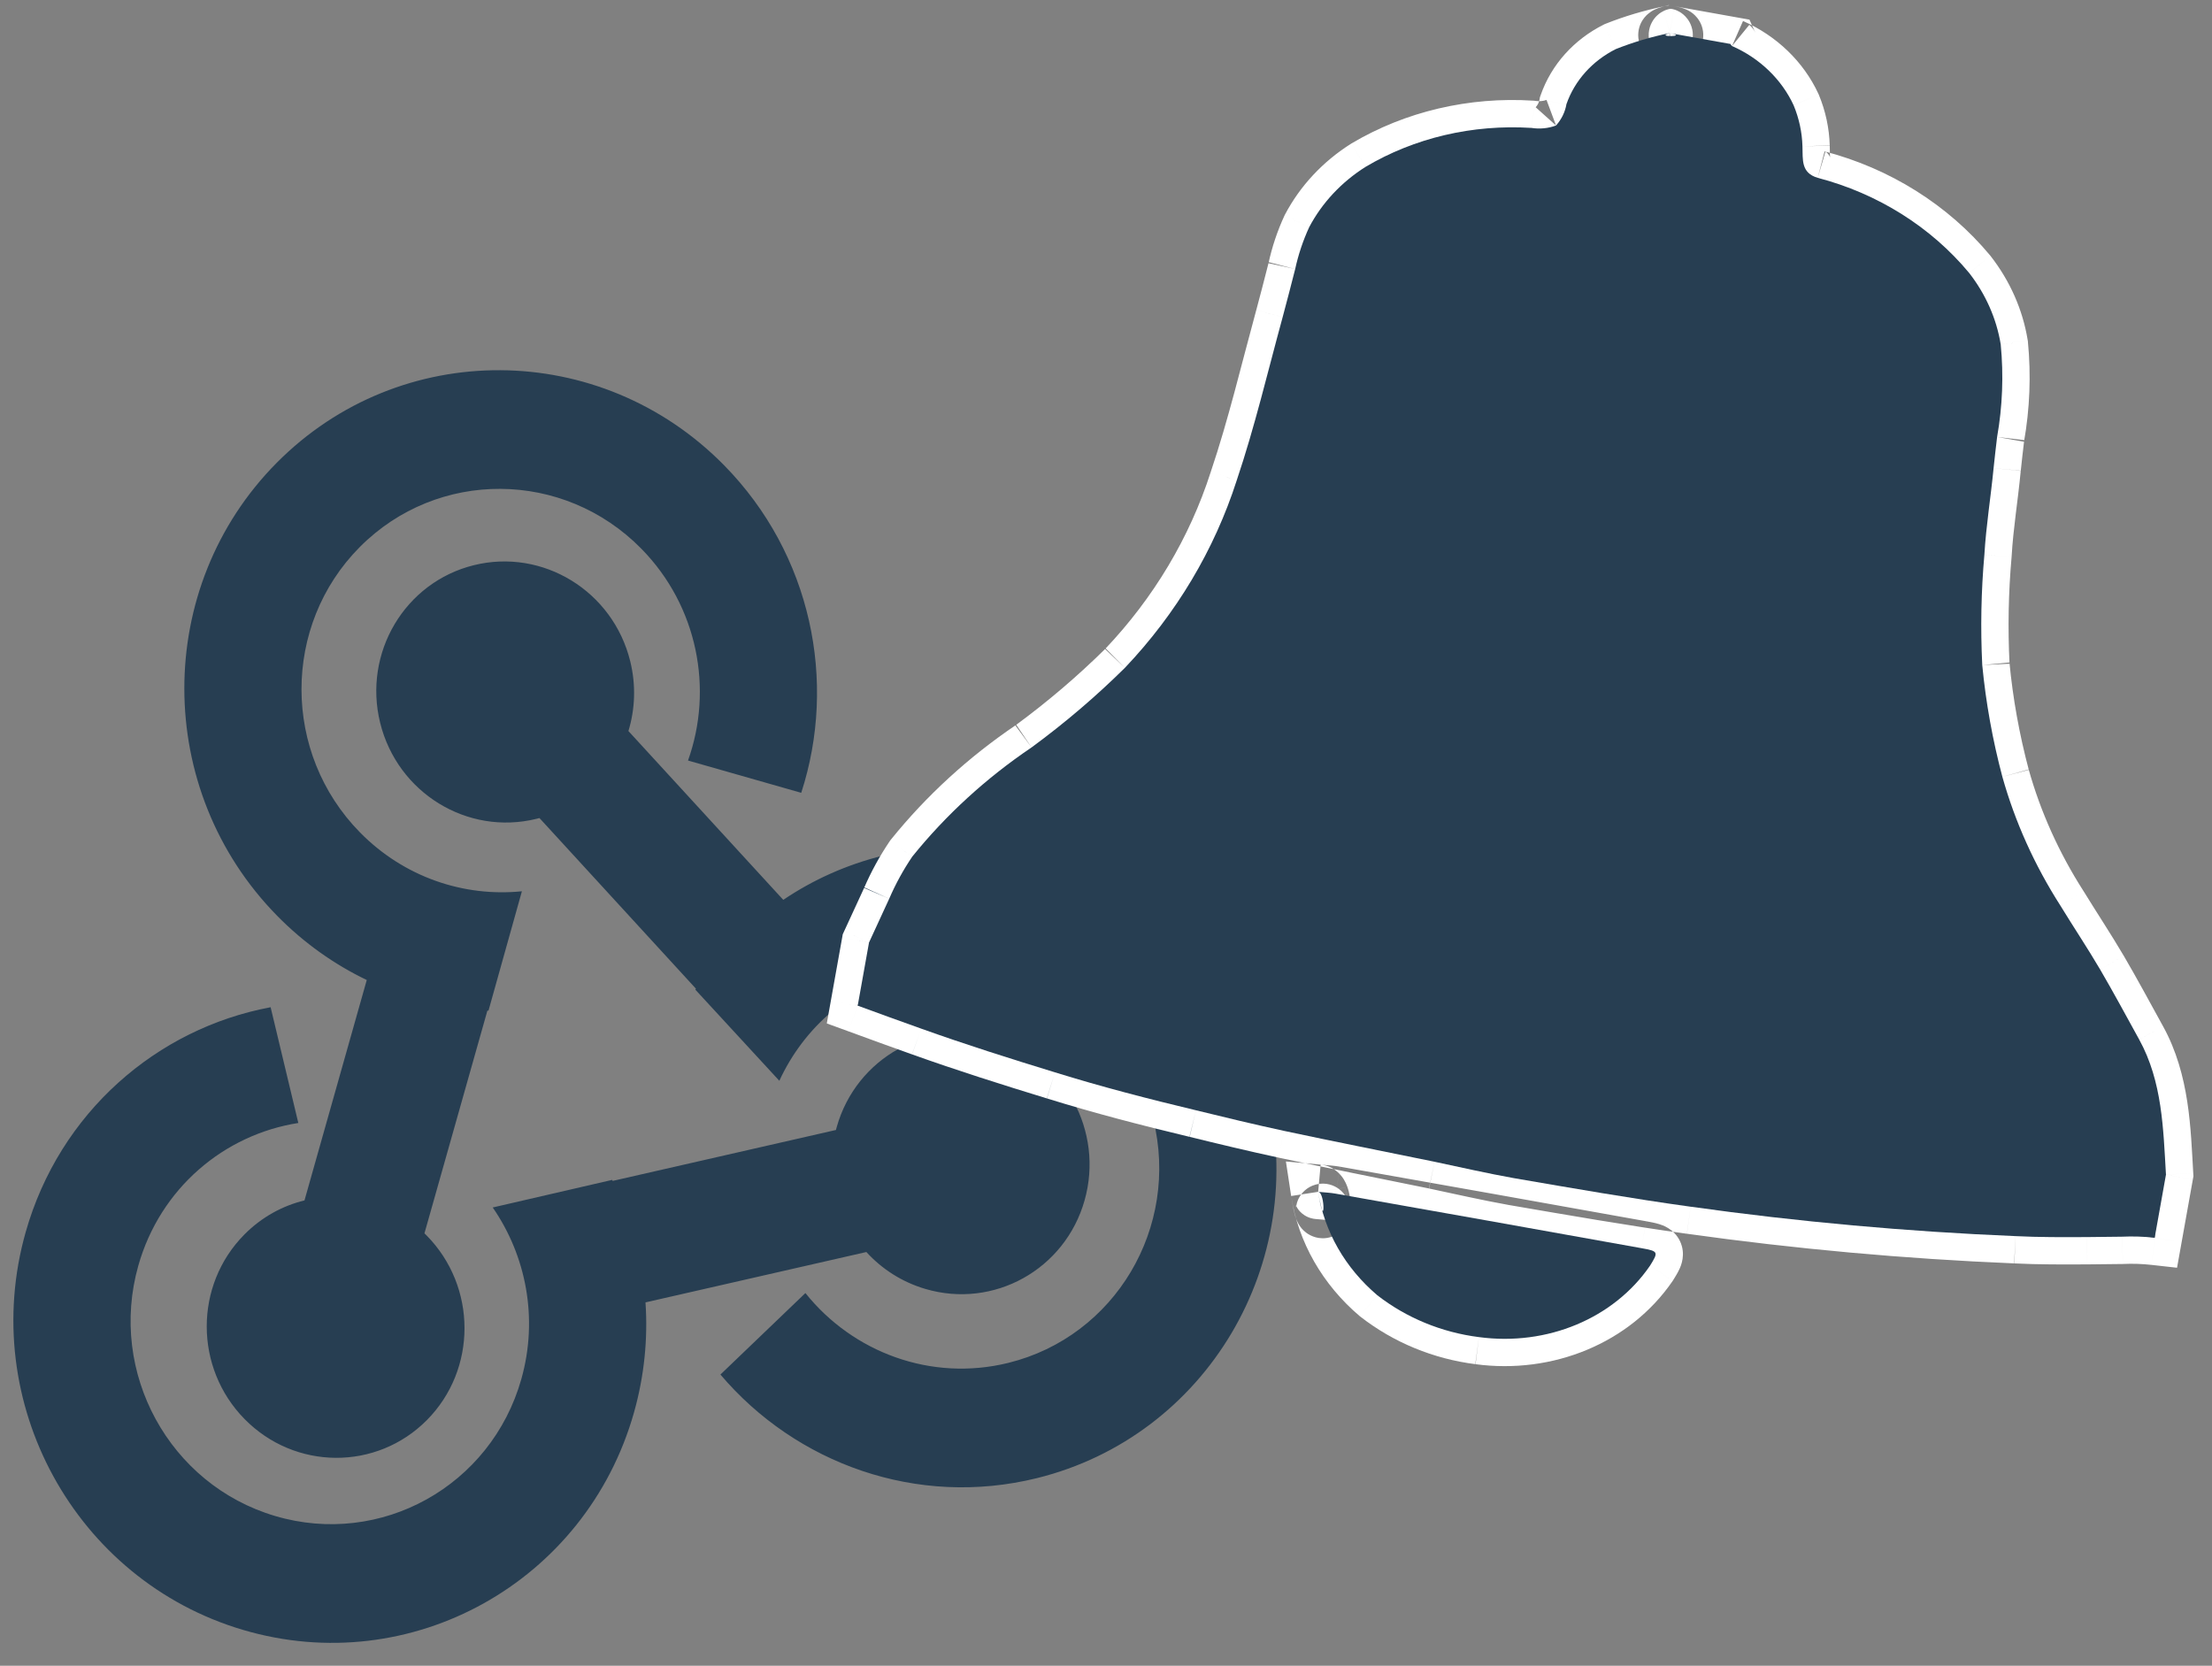 <?xml version="1.0" encoding="UTF-8"?>
<svg width="81px" height="61px" viewBox="0 0 81 61" version="1.1" xmlns="http://www.w3.org/2000/svg" xmlns:xlink="http://www.w3.org/1999/xlink">
    <rect x="0" y="0" width="81" height="61" fill="#808080" stroke="none"/>
    <!-- Generator: Sketch 55.2 (78181) - https://sketchapp.com -->
    <title>Group</title>
    <desc>Created with Sketch.</desc>
    <g id="Page-1" stroke="none" stroke-width="1" fill="none" fill-rule="evenodd">
        <g id="actions-based-on-responses@2x" transform="translate(-7, -4)">
            <g id="Group" transform="translate(7.49, 3.603)">
                <path d="M25.891,50.733 L29.003,47.749 C30.735,49.916 33.6,51.005 36.437,50.305 C40.344,49.341 42.719,45.345 41.74,41.381 C40.762,37.417 36.801,34.985 32.893,35.95 C30.67,36.499 28.944,38.028 28.048,39.975 L24.972,36.637 C24.98,36.626 24.987,36.614 24.994,36.603 L19.264,30.354 C19.228,30.364 19.192,30.373 19.155,30.382 C16.627,31.006 14.064,29.433 13.431,26.868 C12.798,24.303 14.334,21.718 16.863,21.094 C19.391,20.47 21.954,22.043 22.587,24.608 C22.804,25.485 22.766,26.365 22.522,27.168 L28.192,33.35 C29.278,32.617 30.507,32.06 31.851,31.728 C38.057,30.196 44.348,34.058 45.902,40.354 C47.456,46.65 43.685,52.995 37.479,54.527 C33.09,55.611 28.66,53.997 25.891,50.733 Z M9.42,37.282 L10.434,41.521 C7.725,41.943 5.377,43.905 4.574,46.748 C3.468,50.663 5.711,54.767 9.584,55.913 C13.457,57.06 17.494,54.816 18.6,50.9 C19.23,48.673 18.775,46.385 17.553,44.615 L21.927,43.605 C21.933,43.618 21.939,43.63 21.945,43.642 L30.121,41.777 C30.13,41.74 30.14,41.703 30.15,41.667 C30.866,39.133 33.478,37.681 35.985,38.423 C38.491,39.165 39.942,41.82 39.226,44.354 C38.511,46.887 35.898,48.339 33.392,47.597 C32.535,47.344 31.801,46.866 31.235,46.246 L23.147,48.091 C23.237,49.415 23.106,50.775 22.726,52.122 C20.969,58.34 14.557,61.905 8.405,60.083 C2.254,58.262 -1.309,51.745 0.448,45.526 C1.691,41.129 5.261,38.059 9.42,37.282 Z M28.85,29.43 L24.704,28.248 C25.636,25.641 25.066,22.599 22.996,20.492 C20.145,17.591 15.527,17.565 12.681,20.433 C9.836,23.302 9.841,27.979 12.692,30.88 C14.314,32.53 16.508,33.25 18.621,33.036 L17.398,37.407 C17.385,37.406 17.371,37.405 17.358,37.405 L15.053,45.562 C15.08,45.588 15.107,45.615 15.134,45.642 C16.979,47.519 16.982,50.546 15.141,52.402 C13.3,54.258 10.311,54.241 8.466,52.363 C6.621,50.486 6.618,47.46 8.46,45.604 C9.089,44.969 9.853,44.553 10.66,44.356 L12.94,36.285 C11.754,35.716 10.642,34.933 9.661,33.935 C5.133,29.328 5.125,21.899 9.645,17.343 C14.164,12.788 21.498,12.83 26.027,17.437 C29.229,20.695 30.171,25.364 28.85,29.43 Z" id="Fill-1" fill="#273E52"></path>
                <g id="Group-5" transform="translate(29.51, 0)">
                    <path d="M31.143,1.609 L31.319,0.625 L31.096,0.585 L30.878,0.645 L31.143,1.609 Z M33.366,2.007 L34.279,1.599 L34.063,1.116 L33.542,1.023 L33.366,2.007 Z M33.424,2.082 L32.791,2.856 L32.896,2.942 L33.021,2.997 L33.424,2.082 Z M35.68,4.253 L36.604,3.87 L36.596,3.852 L36.588,3.833 L35.68,4.253 Z M36.003,5.756 L35.003,5.783 L35.003,5.792 L36.003,5.756 Z M36.561,6.909 L36.278,7.868 L36.293,7.872 L36.308,7.876 L36.561,6.909 Z M42.107,10.392 L42.897,9.778 L42.887,9.765 L42.877,9.753 L42.107,10.392 Z M43.263,13.008 L44.259,12.912 L44.256,12.88 L44.25,12.848 L43.263,13.008 Z M43.131,16.399 L42.146,16.225 L42.141,16.254 L42.138,16.283 L43.131,16.399 Z M43.002,17.541 L42.007,17.441 L42.007,17.445 L43.002,17.541 Z M42.665,20.71 L43.661,20.798 L43.662,20.783 L43.663,20.769 L42.665,20.71 Z M42.587,24.752 L41.588,24.802 L41.59,24.825 L41.592,24.848 L42.587,24.752 Z M43.324,28.845 L42.358,29.102 L42.362,29.115 L43.324,28.845 Z M45.45,33.563 L46.304,33.042 L46.298,33.033 L46.292,33.024 L45.45,33.563 Z M46.906,35.904 L47.769,35.399 L47.768,35.398 L46.906,35.904 Z M48.334,38.465 L49.21,37.983 L49.209,37.982 L48.334,38.465 Z M49.314,43.413 L50.299,43.589 L50.32,43.472 L50.313,43.354 L49.314,43.413 Z M48.901,45.724 L48.789,46.718 L49.72,46.822 L49.885,45.901 L48.901,45.724 Z M47.695,45.685 L47.706,46.685 L47.724,46.685 L47.743,46.684 L47.695,45.685 Z M46.425,45.699 L46.429,46.699 L46.435,46.699 L46.425,45.699 Z M43.805,45.664 L43.855,44.665 L43.847,44.665 L43.805,45.664 Z M31.909,44.587 L32.048,43.597 L32.046,43.597 L31.909,44.587 Z M25.437,43.541 L25.261,44.526 L25.268,44.527 L25.437,43.541 Z M22.532,42.941 L22.74,41.963 L22.733,41.961 L22.532,42.941 Z M17.025,41.811 L16.814,42.788 L16.816,42.789 L17.025,41.811 Z M13.796,41.056 L14.035,40.085 L14.028,40.083 L13.796,41.056 Z M8.631,39.666 L8.928,38.711 L8.923,38.709 L8.631,39.666 Z M3.734,38.066 L4.071,37.125 L4.068,37.124 L3.734,38.066 Z M1.408,37.224 L0.424,37.048 L0.276,37.875 L1.065,38.163 L1.408,37.224 Z M1.822,34.912 L0.913,34.495 L0.86,34.611 L0.838,34.736 L1.822,34.912 Z M2.561,33.309 L3.471,33.724 L3.475,33.715 L3.479,33.705 L2.561,33.309 Z M3.406,31.766 L2.628,31.138 L2.601,31.171 L2.577,31.206 L3.406,31.766 Z M7.774,27.768 L8.334,28.596 L8.35,28.585 L8.365,28.574 L7.774,27.768 Z M11.192,24.853 L11.896,25.564 L11.907,25.553 L11.917,25.542 L11.192,24.853 Z M15.285,17.994 L14.337,17.675 L14.335,17.681 L14.333,17.688 L15.285,17.994 Z M16.968,12.013 L16.004,11.748 L16.003,11.75 L16.968,12.013 Z M17.428,10.248 L18.396,10.5 L18.401,10.48 L18.405,10.46 L17.428,10.248 Z M17.94,8.717 L17.056,8.251 L17.043,8.275 L17.032,8.299 L17.94,8.717 Z M20.004,6.508 L19.493,5.648 L19.481,5.655 L19.47,5.662 L20.004,6.508 Z M26.079,5.081 L26.234,4.093 L26.188,4.086 L26.142,4.083 L26.079,5.081 Z M26.979,4.993 L27.328,5.93 L27.558,5.844 L27.723,5.661 L26.979,4.993 Z M27.361,4.21 L26.417,3.88 L26.389,3.959 L26.375,4.042 L27.361,4.21 Z M29.167,2.195 L28.798,1.266 L28.757,1.282 L28.718,1.302 L29.167,2.195 Z M31.137,1.608 L31.314,0.624 L31.125,0.59 L30.936,0.628 L31.137,1.608 Z M18.269,44.042 L18.36,43.046 L17.088,42.93 L17.28,44.193 L18.269,44.042 Z M18.905,44.108 L18.729,45.092 L18.731,45.092 L18.905,44.108 Z M30.107,46.105 L29.93,47.089 L29.931,47.089 L30.107,46.105 Z M30.421,46.747 L31.245,47.313 L31.257,47.295 L31.269,47.276 L30.421,46.747 Z M24.157,49.362 L24.29,48.37 L24.281,48.369 L24.157,49.362 Z M20.433,47.828 L19.786,48.59 L19.802,48.603 L19.819,48.616 L20.433,47.828 Z M30.966,2.593 L33.19,2.991 L33.542,1.023 L31.319,0.625 L30.966,2.593 Z M32.453,2.415 C32.532,2.591 32.65,2.74 32.791,2.856 L34.057,1.307 C34.147,1.382 34.226,1.48 34.279,1.599 L32.453,2.415 Z M33.021,2.997 C33.823,3.35 34.441,3.956 34.772,4.672 L36.588,3.833 C36.04,2.648 35.048,1.704 33.827,1.166 L33.021,2.997 Z M34.756,4.635 C34.91,5.007 34.993,5.396 35.003,5.783 L37.002,5.73 C36.985,5.093 36.85,4.464 36.604,3.87 L34.756,4.635 Z M35.003,5.792 C35.005,5.839 35.005,5.887 35.006,5.95 C35.007,6.009 35.008,6.082 35.011,6.157 C35.017,6.302 35.033,6.509 35.097,6.728 C35.165,6.96 35.29,7.212 35.514,7.433 C35.735,7.65 36.001,7.786 36.278,7.868 L36.845,5.95 C36.812,5.94 36.856,5.947 36.917,6.007 C36.981,6.07 37.008,6.136 37.016,6.164 C37.02,6.178 37.013,6.161 37.009,6.074 C37.008,6.032 37.007,5.986 37.006,5.925 C37.005,5.868 37.005,5.795 37.002,5.721 L35.003,5.792 Z M36.308,7.876 C38.311,8.4 40.078,9.514 41.338,11.031 L42.877,9.753 C41.339,7.902 39.205,6.566 36.814,5.941 L36.308,7.876 Z M41.318,11.006 C41.825,11.658 42.151,12.401 42.276,13.169 L44.25,12.848 C44.069,11.737 43.602,10.684 42.897,9.778 L41.318,11.006 Z M42.268,13.105 C42.369,14.15 42.328,15.198 42.146,16.225 L44.116,16.573 C44.329,15.367 44.377,14.137 44.259,12.912 L42.268,13.105 Z M42.138,16.283 C42.095,16.653 42.046,17.051 42.007,17.441 L43.997,17.641 C44.034,17.272 44.079,16.9 44.124,16.515 L42.138,16.283 Z M42.007,17.445 C41.915,18.393 41.73,19.582 41.667,20.651 L43.663,20.769 C43.726,19.707 43.885,18.805 43.997,17.636 L42.007,17.445 Z M41.669,20.621 C41.545,22.009 41.519,23.406 41.588,24.802 L43.586,24.702 C43.521,23.398 43.546,22.094 43.661,20.798 L41.669,20.621 Z M41.592,24.848 C41.729,26.279 41.985,27.702 42.358,29.102 L44.291,28.588 C43.946,27.292 43.709,25.978 43.583,24.657 L41.592,24.848 Z M42.362,29.115 C42.852,30.864 43.61,32.544 44.608,34.102 L46.292,33.024 C45.398,31.627 44.723,30.129 44.287,28.574 L42.362,29.115 Z M44.597,34.084 C45.115,34.933 45.575,35.613 46.044,36.411 L47.768,35.398 C47.309,34.616 46.744,33.762 46.304,33.042 L44.597,34.084 Z M46.043,36.409 C46.528,37.238 46.979,38.079 47.458,38.948 L49.209,37.982 C48.745,37.14 48.271,36.257 47.769,35.399 L46.043,36.409 Z M47.458,38.948 C48.174,40.248 48.213,41.719 48.316,43.471 L50.313,43.354 C50.219,41.761 50.191,39.766 49.21,37.983 L47.458,38.948 Z M48.33,43.236 L47.916,45.548 L49.885,45.901 L50.299,43.589 L48.33,43.236 Z M49.012,44.731 C48.559,44.68 48.102,44.665 47.648,44.686 L47.743,46.684 C48.091,46.668 48.441,46.679 48.789,46.718 L49.012,44.731 Z M47.685,44.685 L46.414,44.699 L46.435,46.699 L47.706,46.685 L47.685,44.685 Z M46.42,44.699 C45.539,44.703 44.696,44.707 43.855,44.665 L43.755,46.663 C44.66,46.708 45.559,46.703 46.429,46.699 L46.42,44.699 Z M43.847,44.665 C39.902,44.502 35.964,44.145 32.048,43.597 L31.771,45.577 C35.751,46.135 39.754,46.497 43.764,46.663 L43.847,44.665 Z M32.046,43.597 C29.902,43.3 27.766,42.926 25.606,42.556 L25.268,44.527 C27.415,44.895 29.588,45.276 31.773,45.578 L32.046,43.597 Z M25.613,42.557 C24.661,42.386 23.728,42.172 22.74,41.963 L22.324,43.919 C23.271,44.12 24.267,44.348 25.261,44.526 L25.613,42.557 Z M22.733,41.961 C20.886,41.582 19.062,41.224 17.234,40.833 L16.816,42.789 C18.653,43.182 20.507,43.546 22.331,43.92 L22.733,41.961 Z M17.236,40.833 C16.169,40.603 15.104,40.348 14.035,40.085 L13.557,42.027 C14.634,42.292 15.719,42.552 16.814,42.788 L17.236,40.833 Z M14.028,40.083 C12.302,39.671 10.601,39.231 8.928,38.711 L8.334,40.62 C10.067,41.16 11.816,41.611 13.563,42.029 L14.028,40.083 Z M8.923,38.709 C7.286,38.208 5.665,37.695 4.071,37.125 L3.397,39.008 C5.035,39.594 6.691,40.118 8.338,40.622 L8.923,38.709 Z M4.068,37.124 C3.297,36.85 2.527,36.569 1.752,36.285 L1.065,38.163 C1.839,38.446 2.617,38.731 3.399,39.009 L4.068,37.124 Z M2.393,37.4 L2.807,35.089 L0.838,34.736 L0.424,37.048 L2.393,37.4 Z M2.731,35.33 C2.971,34.807 3.228,34.257 3.471,33.724 L1.651,32.895 C1.406,33.431 1.164,33.949 0.913,34.495 L2.731,35.33 Z M3.479,33.705 C3.686,33.226 3.939,32.764 4.235,32.325 L2.577,31.206 C2.212,31.747 1.899,32.318 1.642,32.913 L3.479,33.705 Z M4.184,32.394 C5.352,30.946 6.75,29.667 8.334,28.596 L7.214,26.939 C5.469,28.118 3.924,29.532 2.628,31.138 L4.184,32.394 Z M8.365,28.574 C9.621,27.653 10.8,26.647 11.896,25.564 L10.489,24.142 C9.465,25.155 8.359,26.098 7.182,26.962 L8.365,28.574 Z M11.917,25.542 C13.899,23.455 15.373,20.988 16.237,18.3 L14.333,17.688 C13.563,20.083 12.247,22.29 10.467,24.164 L11.917,25.542 Z M16.232,18.314 C16.906,16.315 17.401,14.221 17.932,12.277 L16.003,11.75 C15.446,13.788 14.987,15.749 14.337,17.675 L16.232,18.314 Z M17.932,12.279 C18.097,11.681 18.248,11.067 18.396,10.5 L16.46,9.997 C16.304,10.596 16.164,11.167 16.004,11.748 L17.932,12.279 Z M18.405,10.46 C18.504,10.005 18.652,9.561 18.849,9.135 L17.032,8.299 C16.775,8.856 16.58,9.438 16.451,10.036 L18.405,10.46 Z M18.825,9.184 C19.21,8.454 19.796,7.822 20.538,7.353 L19.47,5.662 C18.444,6.311 17.61,7.199 17.056,8.251 L18.825,9.184 Z M20.514,7.368 C22.125,6.411 24.052,5.955 26.016,6.079 L26.142,4.083 C23.792,3.934 21.463,4.478 19.493,5.648 L20.514,7.368 Z M25.925,6.069 C26.396,6.142 26.88,6.097 27.328,5.93 L26.631,4.056 C26.512,4.1 26.374,4.115 26.234,4.093 L25.925,6.069 Z M27.723,5.661 C28.047,5.301 28.265,4.858 28.347,4.377 L26.375,4.042 C26.358,4.141 26.313,4.238 26.235,4.325 L27.723,5.661 Z M28.305,4.54 C28.516,3.935 28.975,3.412 29.616,3.089 L28.718,1.302 C27.64,1.844 26.809,2.757 26.417,3.88 L28.305,4.54 Z M29.536,3.125 C30.115,2.895 30.718,2.715 31.338,2.588 L30.936,0.628 C30.203,0.779 29.487,0.992 28.798,1.266 L29.536,3.125 Z M30.961,2.592 C30.995,2.598 31.014,2.603 31.022,2.605 C31.033,2.607 31.017,2.604 30.986,2.593 C30.97,2.587 30.939,2.575 30.902,2.556 C30.868,2.539 30.8,2.503 30.725,2.44 C30.658,2.384 30.515,2.25 30.432,2.022 C30.387,1.9 30.363,1.758 30.375,1.606 C30.387,1.453 30.432,1.32 30.491,1.212 C30.601,1.009 30.75,0.9 30.82,0.855 C30.899,0.804 30.967,0.776 31.003,0.762 C31.075,0.736 31.13,0.726 31.143,0.724 C31.177,0.718 31.19,0.719 31.179,0.719 C31.171,0.719 31.172,0.718 31.187,0.72 C31.195,0.721 31.22,0.724 31.257,0.732 C31.277,0.737 31.307,0.745 31.344,0.757 C31.378,0.769 31.437,0.792 31.507,0.833 C31.57,0.87 31.689,0.95 31.796,1.094 C31.852,1.169 31.907,1.267 31.944,1.387 C31.982,1.509 31.997,1.638 31.985,1.768 C31.962,2.025 31.847,2.207 31.767,2.304 C31.688,2.401 31.609,2.46 31.566,2.488 C31.483,2.545 31.416,2.569 31.41,2.572 C31.393,2.578 31.39,2.578 31.407,2.573 L30.878,0.645 C30.822,0.66 30.761,0.679 30.699,0.702 C30.647,0.722 30.548,0.762 30.444,0.833 C30.391,0.869 30.304,0.934 30.219,1.038 C30.134,1.141 30.016,1.329 29.993,1.592 C29.981,1.725 29.996,1.857 30.035,1.982 C30.073,2.104 30.129,2.204 30.187,2.283 C30.297,2.432 30.423,2.516 30.494,2.558 C30.57,2.603 30.639,2.63 30.684,2.646 C30.732,2.662 30.775,2.674 30.808,2.681 C30.873,2.696 30.931,2.704 30.974,2.709 C31.062,2.718 31.148,2.72 31.222,2.719 C31.294,2.717 31.387,2.711 31.483,2.695 C31.527,2.687 31.608,2.671 31.7,2.637 C31.746,2.62 31.823,2.588 31.908,2.533 C31.984,2.484 32.139,2.37 32.251,2.163 C32.311,2.052 32.357,1.916 32.369,1.761 C32.381,1.606 32.356,1.462 32.311,1.338 C32.226,1.104 32.079,0.965 32.005,0.903 C31.923,0.835 31.846,0.792 31.8,0.769 C31.75,0.744 31.705,0.726 31.67,0.713 C31.603,0.689 31.538,0.672 31.486,0.659 C31.431,0.646 31.373,0.634 31.314,0.624 L30.961,2.592 Z M18.178,45.038 C18.514,45.069 18.607,45.07 18.729,45.092 L19.081,43.123 C18.847,43.081 18.577,43.066 18.36,43.046 L18.178,45.038 Z M18.731,45.092 C22.463,45.752 26.196,46.418 29.93,47.089 L30.284,45.12 C26.548,44.449 22.813,43.783 19.079,43.123 L18.731,45.092 Z M29.931,47.089 C30.007,47.103 30.063,47.113 30.108,47.122 C30.153,47.132 30.168,47.136 30.165,47.136 C30.163,47.135 30.149,47.13 30.128,47.122 C30.108,47.113 30.074,47.097 30.032,47.071 C29.947,47.018 29.808,46.907 29.714,46.711 C29.618,46.511 29.617,46.324 29.634,46.208 C29.649,46.105 29.679,46.041 29.681,46.037 C29.685,46.029 29.681,46.038 29.66,46.075 C29.639,46.11 29.611,46.155 29.572,46.218 L31.269,47.276 C31.338,47.166 31.436,47.009 31.503,46.861 C31.55,46.758 31.747,46.324 31.517,45.845 C31.298,45.388 30.86,45.257 30.76,45.226 C30.606,45.178 30.423,45.145 30.283,45.12 L29.931,47.089 Z M29.596,46.181 C28.502,47.774 26.448,48.661 24.29,48.37 L24.023,50.353 C26.859,50.735 29.685,49.585 31.245,47.313 L29.596,46.181 Z M24.281,48.369 C23.091,48.22 21.967,47.755 21.048,47.039 L19.819,48.616 C21.028,49.559 22.492,50.16 24.032,50.354 L24.281,48.369 Z M21.08,47.065 C20.076,46.213 19.439,45.084 19.258,43.891 L17.28,44.193 C17.539,45.891 18.437,47.445 19.786,48.59 L21.08,47.065 Z M18.178,45.038 C17.727,44.997 17.528,44.674 17.503,44.631 C17.456,44.553 17.446,44.503 17.451,44.522 C17.453,44.53 17.457,44.55 17.46,44.577 C17.464,44.606 17.463,44.62 17.463,44.614 C17.463,44.613 17.464,44.588 17.47,44.548 C17.473,44.528 17.48,44.49 17.493,44.442 C17.505,44.403 17.535,44.308 17.603,44.201 C17.663,44.106 17.836,43.869 18.179,43.776 C18.565,43.672 18.874,43.822 19.026,43.935 C19.164,44.037 19.239,44.149 19.265,44.19 C19.298,44.242 19.317,44.284 19.326,44.303 C19.352,44.362 19.348,44.377 19.327,44.278 C19.309,44.197 19.286,44.073 19.257,43.889 L17.281,44.195 C17.313,44.402 17.343,44.571 17.373,44.705 C17.398,44.821 17.435,44.971 17.494,45.105 C17.51,45.144 17.538,45.201 17.578,45.264 C17.611,45.317 17.693,45.437 17.837,45.543 C17.996,45.661 18.311,45.813 18.702,45.707 C19.05,45.612 19.229,45.372 19.293,45.269 C19.417,45.074 19.442,44.882 19.447,44.85 C19.458,44.776 19.462,44.709 19.463,44.66 C19.467,44.476 19.444,44.238 19.388,44.022 C19.361,43.918 19.311,43.756 19.214,43.596 C19.138,43.471 18.88,43.094 18.36,43.046 L18.178,45.038 Z" id="Fill-2" fill="#FFFFFF"></path>
                    <path d="M31.143,1.609 L33.366,2.007 C33.379,2.035 33.399,2.061 33.424,2.082 C34.436,2.527 35.241,3.302 35.68,4.253 C35.88,4.736 35.989,5.244 36.003,5.756 C36.02,6.241 35.943,6.726 36.561,6.909 C38.758,7.483 40.709,8.708 42.107,10.392 C42.714,11.171 43.11,12.069 43.263,13.008 C43.373,14.144 43.328,15.282 43.131,16.399 C43.087,16.777 43.04,17.162 43.002,17.541 C42.9,18.599 42.728,19.644 42.665,20.71 C42.546,22.052 42.52,23.402 42.587,24.752 C42.719,26.129 42.966,27.497 43.324,28.845 C43.788,30.497 44.504,32.085 45.45,33.563 C45.93,34.348 46.442,35.114 46.906,35.904 C47.399,36.748 47.862,37.61 48.334,38.465 C49.183,40.007 49.216,41.74 49.314,43.413 L48.901,45.724 C48.5,45.679 48.097,45.666 47.695,45.685 L46.425,45.699 C45.549,45.703 44.678,45.708 43.805,45.664 C39.828,45.499 35.857,45.14 31.909,44.587 C29.745,44.288 27.591,43.911 25.437,43.541 C24.464,43.367 23.499,43.146 22.532,42.941 C20.697,42.564 18.858,42.203 17.025,41.811 C15.944,41.577 14.869,41.32 13.796,41.056 C12.059,40.641 10.334,40.195 8.631,39.666 C6.988,39.163 5.35,38.645 3.734,38.066 C2.957,37.791 2.183,37.507 1.408,37.224 L1.822,34.912 C2.067,34.378 2.317,33.844 2.561,33.309 C2.793,32.772 3.075,32.255 3.406,31.766 C4.638,30.239 6.109,28.892 7.774,27.768 C8.99,26.875 10.133,25.901 11.192,24.853 C13.073,22.873 14.468,20.535 15.285,17.994 C15.947,16.032 16.423,14.005 16.968,12.013 C17.13,11.424 17.276,10.832 17.428,10.248 C17.542,9.722 17.714,9.209 17.94,8.717 C18.41,7.826 19.12,7.066 20.004,6.508 C21.794,5.444 23.922,4.945 26.079,5.081 C26.385,5.129 26.696,5.098 26.979,4.993 C27.18,4.769 27.312,4.499 27.361,4.21 C27.663,3.346 28.307,2.628 29.167,2.195 C29.801,1.944 30.461,1.747 31.137,1.608 C31.884,1.742 30.558,1.769 31.143,1.609 Z" id="Fill-3" fill="#273E52"></path>
                    <path d="M18.269,44.042 C18.545,44.067 18.727,44.076 18.905,44.108 C22.638,44.768 26.372,45.433 30.107,46.105 C30.729,46.216 30.736,46.241 30.421,46.747 C29.093,48.68 26.654,49.698 24.157,49.362 C22.791,49.19 21.498,48.657 20.433,47.828 C19.256,46.829 18.489,45.487 18.269,44.042 C18.51,45.604 18.545,44.067 18.269,44.042 Z" id="Fill-4" fill="#273E52"></path>
                </g>
            </g>
        </g>
    </g>
</svg>